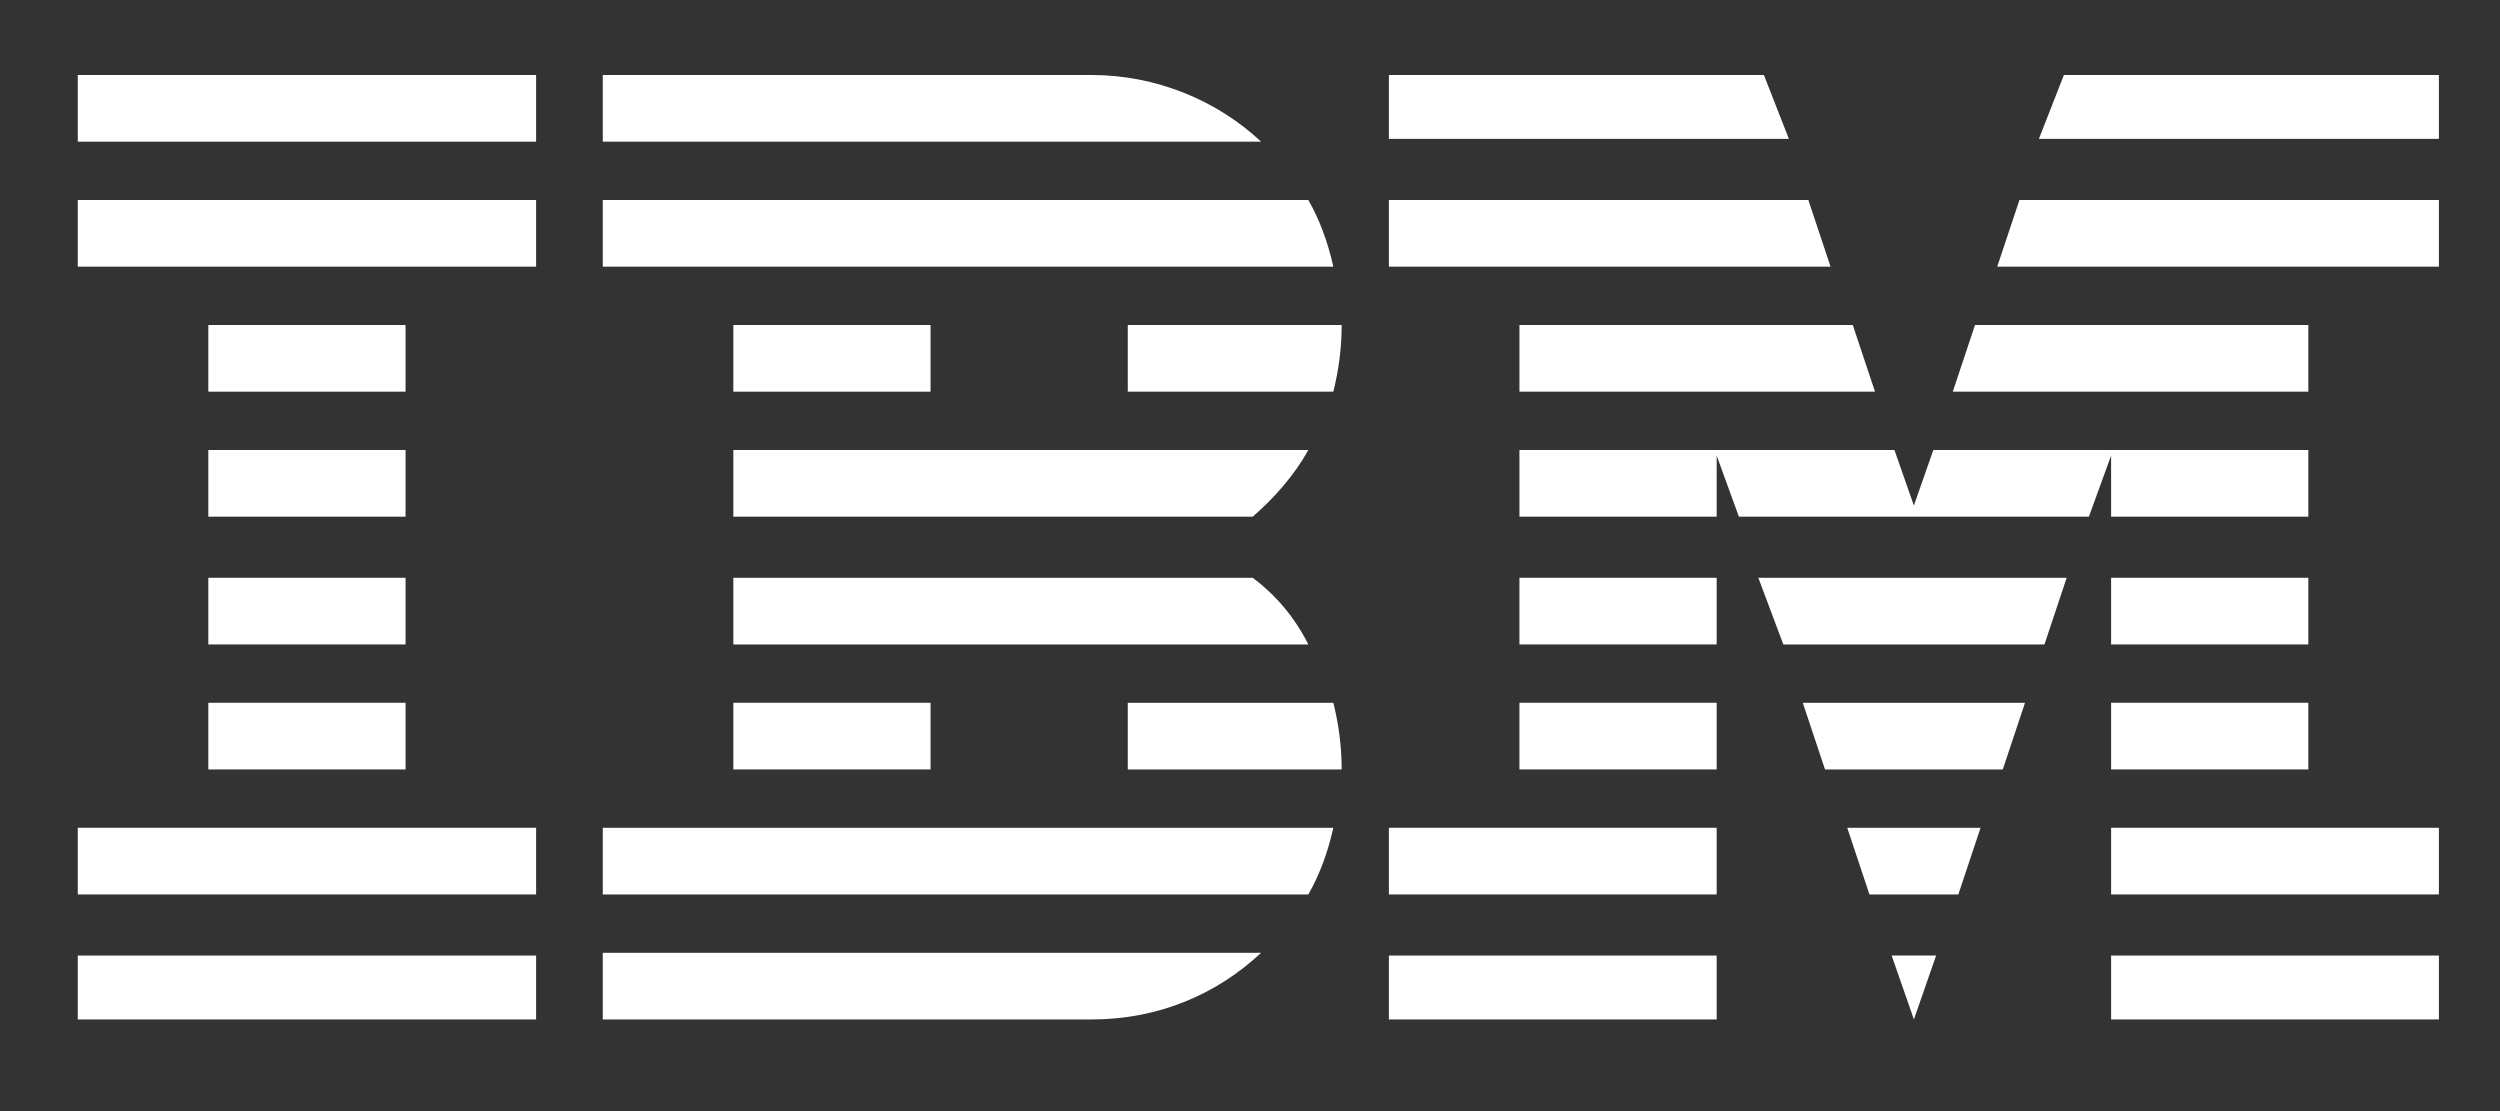 <?xml version="1.0" encoding="utf-8"?>
<!-- Generator: Adobe Illustrator 26.5.3, SVG Export Plug-In . SVG Version: 6.00 Build 0)  -->
<svg version="1.1" id="Layer_1" xmlns="http://www.w3.org/2000/svg" xmlns:xlink="http://www.w3.org/1999/xlink" x="0px" y="0px"
	 viewBox="0 0 90 40" style="enable-background:new 0 0 90 40;" xml:space="preserve">
<rect x="0" y="0" width="90" height="40" fill="#333333" stroke="none"/>
<style type="text/css">
	.st0{fill:#FFFFFF;}
</style>
<path id="Rectangle-path" class="st0" d="M2.8,34.4h16.5v2.3H2.8V34.4z"/>
<path id="Rectangle-path_1_" class="st0" d="M2.8,29.8h16.5v2.4H2.8V29.8z"/>
<path id="Rectangle-path_2_" class="st0" d="M7.5,25.3h7.1v2.4H7.5V25.3z"/>
<path id="Rectangle-path_3_" class="st0" d="M7.5,20.8h7.1v2.4H7.5V20.8z"/>
<path id="Rectangle-path_4_" class="st0" d="M7.5,16.2h7.1v2.4H7.5V16.2z"/>
<path id="Rectangle-path_5_" class="st0" d="M7.5,11.7h7.1v2.4H7.5V11.7z"/>
<path id="Rectangle-path_6_" class="st0" d="M2.8,7.2h16.5v2.4H2.8V7.2z"/>
<path id="Rectangle-path_7_" class="st0" d="M2.8,2.7h16.5v2.4H2.8V2.7z"/>
<path id="Shape_16_" class="st0" d="M21.7,32.2h25.4c0.4-0.7,0.7-1.5,0.9-2.4H21.7V32.2z"/>
<path id="Shape_17_" class="st0" d="M45.1,20.8H26.4v2.4h20.7C46.6,22.2,45.9,21.4,45.1,20.8"/>
<path id="Shape_18_" class="st0" d="M26.4,16.2v2.4h18.7c0.8-0.7,1.5-1.5,2-2.4H26.4z"/>
<path id="Shape_19_" class="st0" d="M47.1,7.2H21.7v2.4H48C47.8,8.7,47.5,7.9,47.1,7.2"/>
<path id="Shape_20_" class="st0" d="M39.3,2.7H21.7v2.4h23.7C43.8,3.6,41.6,2.7,39.3,2.7"/>
<path id="Rectangle-path_8_" class="st0" d="M26.4,11.7h7.1v2.4h-7.1V11.7z"/>
<path id="Shape_21_" class="st0" d="M40.6,14.1H48c0.2-0.8,0.3-1.6,0.3-2.4h-7.7V14.1z"/>
<path id="Rectangle-path_9_" class="st0" d="M26.4,25.3h7.1v2.4h-7.1V25.3z"/>
<path id="Shape_22_" class="st0" d="M40.6,25.3v2.4h7.7c0-0.8-0.1-1.6-0.3-2.4H40.6z"/>
<path id="Shape_23_" class="st0" d="M21.7,36.7h17.6c2.4,0,4.5-0.9,6.1-2.4H21.7V36.7z"/>
<path id="Rectangle-path_10_" class="st0" d="M50,34.4h11.8v2.3H50V34.4z"/>
<path id="Rectangle-path_11_" class="st0" d="M50,29.8h11.8v2.4H50V29.8z"/>
<path id="Rectangle-path_12_" class="st0" d="M54.7,25.3h7.1v2.4h-7.1V25.3z"/>
<path id="Rectangle-path_13_" class="st0" d="M54.7,20.8h7.1v2.4h-7.1V20.8z"/>
<path id="Shape_24_" class="st0" d="M65.1,7.2H50v2.4h15.9L65.1,7.2z"/>
<path id="Shape_25_" class="st0" d="M63.5,2.7H50V5h14.4L63.5,2.7z"/>
<path id="Rectangle-path_14_" class="st0" d="M76,34.4h11.8v2.3H76V34.4z"/>
<path id="Rectangle-path_15_" class="st0" d="M76,29.8h11.8v2.4H76V29.8z"/>
<path id="Rectangle-path_16_" class="st0" d="M76,25.3h7.1v2.4H76V25.3z"/>
<path id="Rectangle-path_17_" class="st0" d="M76,20.8h7.1v2.4H76V20.8z"/>
<path id="Shape_26_" class="st0" d="M76,18.6h7.1v-2.4H69.6l-0.7,2l-0.7-2H54.7v2.4h7.1v-2.2l0.8,2.2h12.6l0.8-2.2L76,18.6z"/>
<path id="Shape_27_" class="st0" d="M83.1,11.7h-12l-0.8,2.4h12.8V11.7z"/>
<path id="Shape_28_" class="st0" d="M74.3,2.7L73.4,5h14.4V2.7H74.3z"/>
<path id="Shape_29_" class="st0" d="M68.9,36.7l0.8-2.3h-1.6L68.9,36.7z"/>
<path id="Shape_30_" class="st0" d="M67.3,32.2h3.2l0.8-2.4h-4.8L67.3,32.2z"/>
<path id="Shape_31_" class="st0" d="M65.7,27.7h6.4l0.8-2.4h-8L65.7,27.7z"/>
<path id="Shape_32_" class="st0" d="M64.2,23.2h9.4l0.8-2.4H63.3L64.2,23.2z"/>
<path id="Shape_33_" class="st0" d="M54.7,14.1h12.8l-0.8-2.4h-12V14.1z"/>
<path id="Shape_34_" class="st0" d="M71.9,9.6h15.9V7.2H72.7L71.9,9.6z"/>
</svg>
